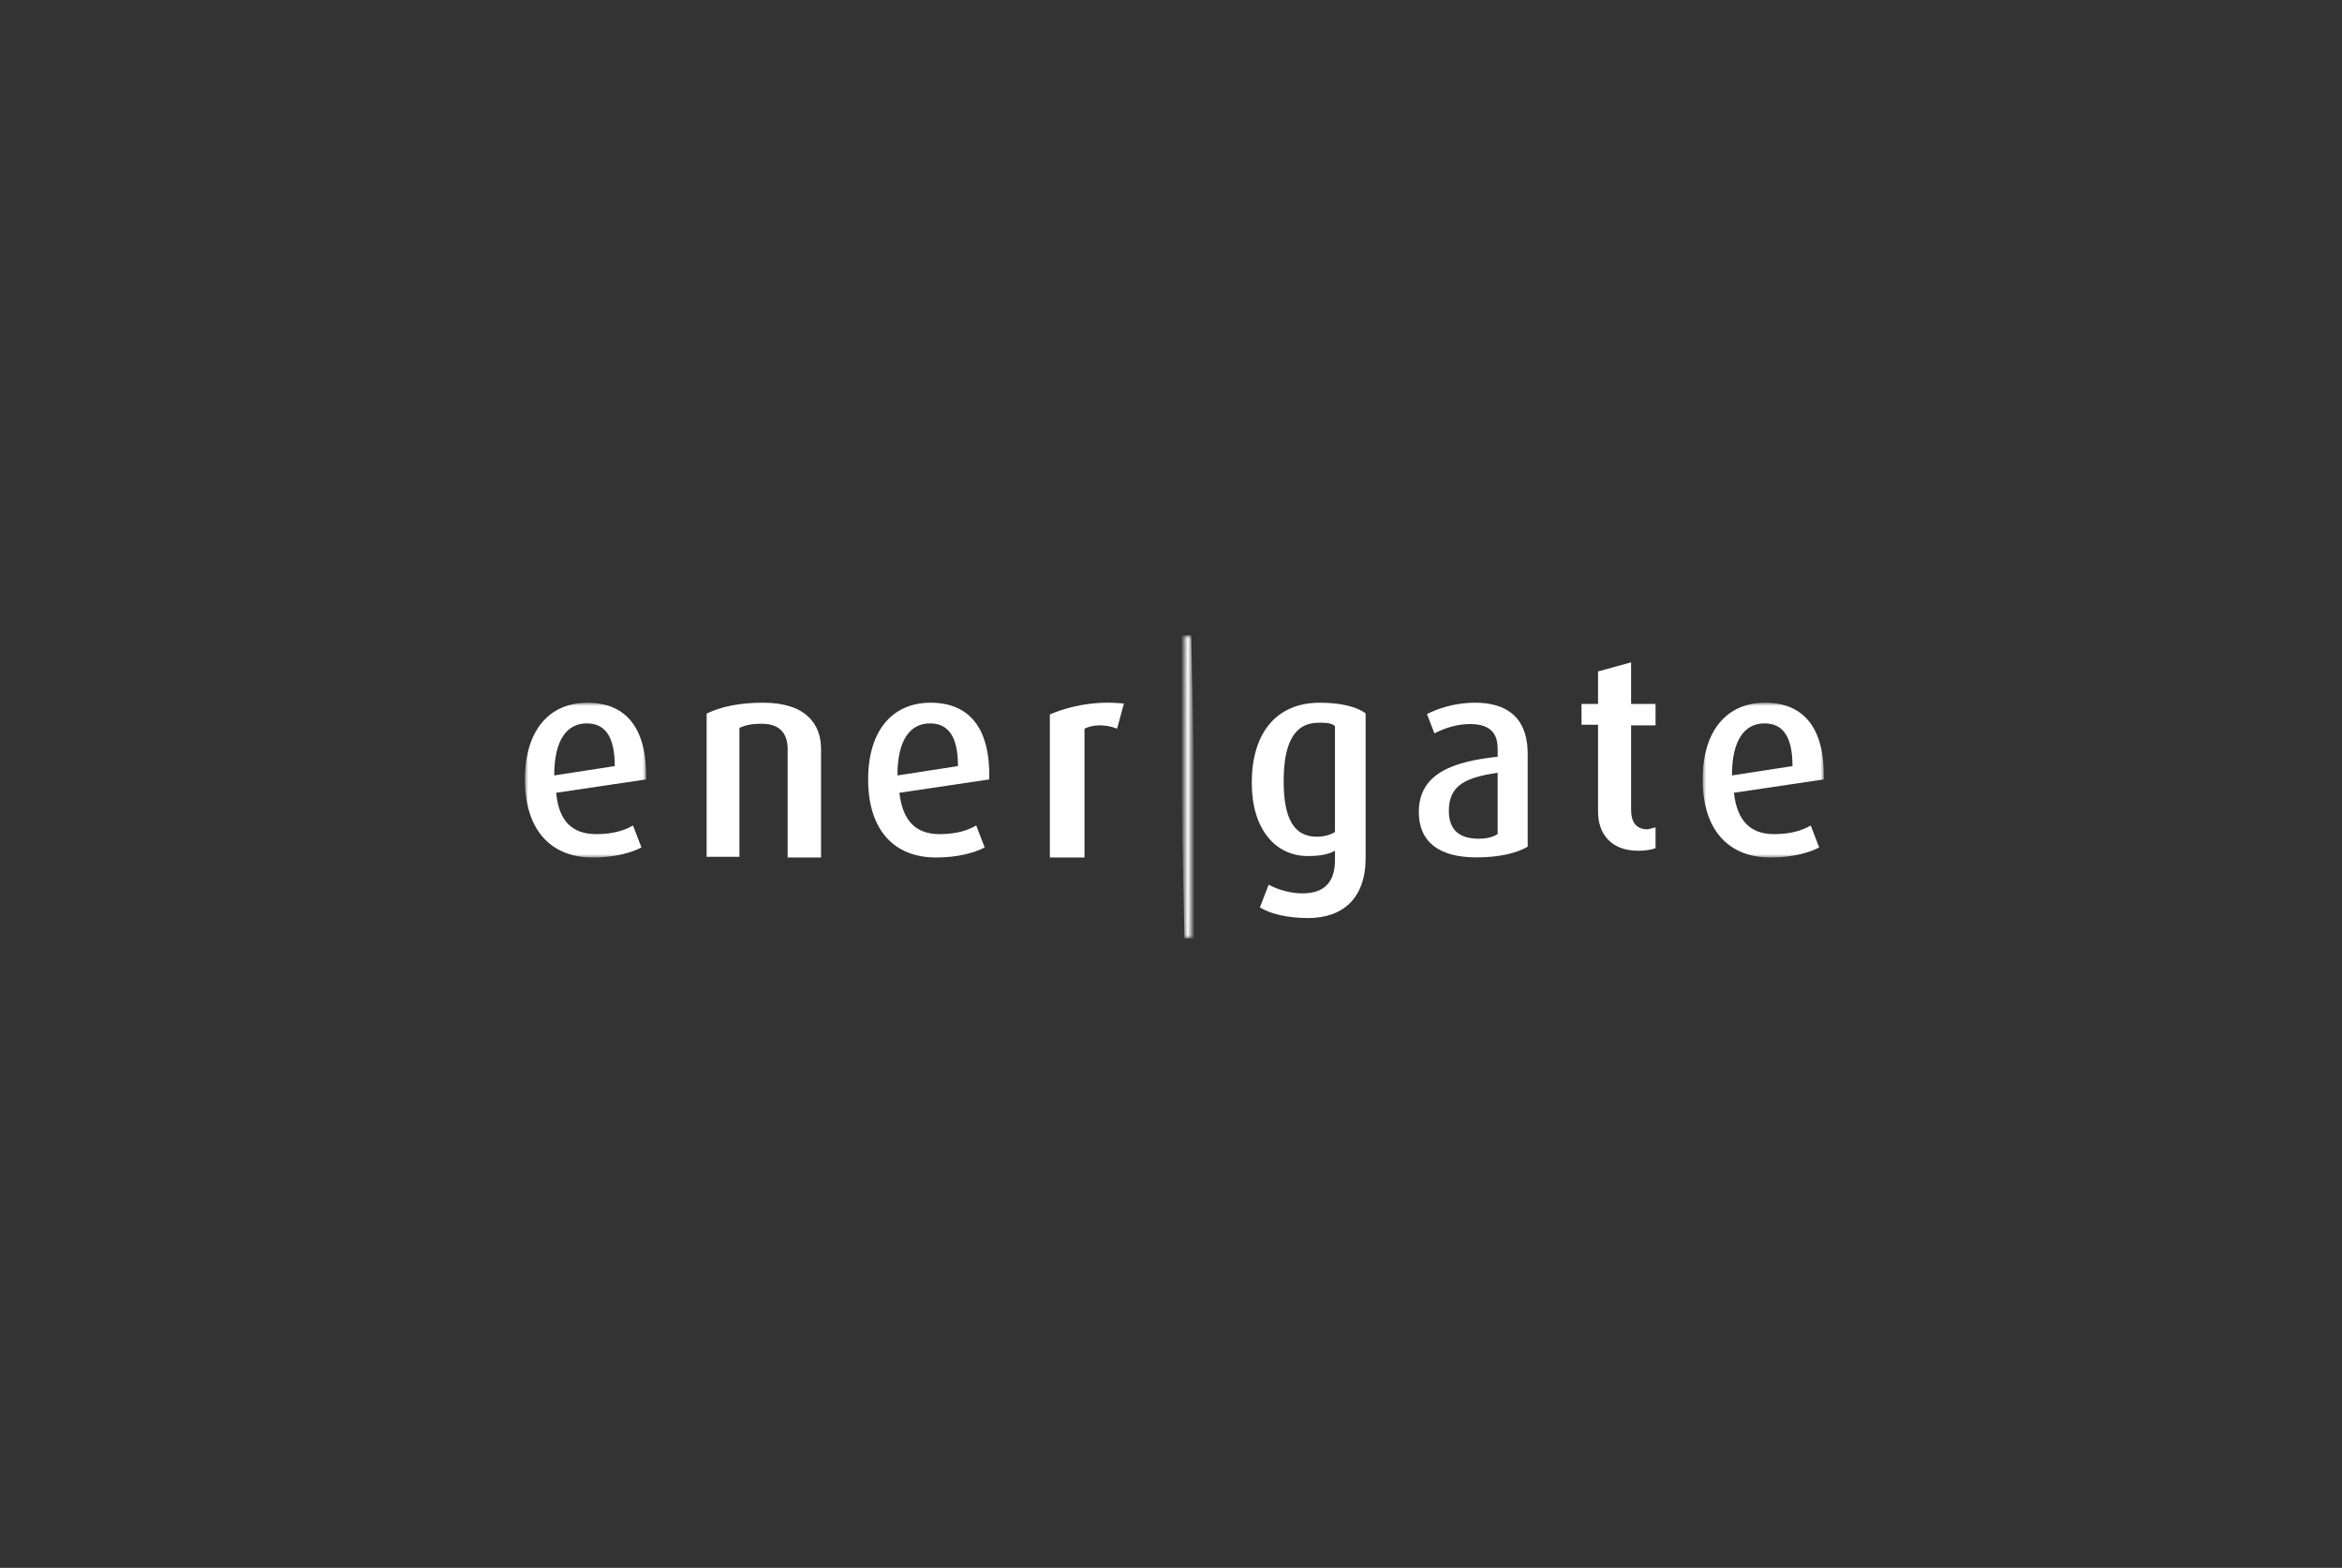 <?xml version="1.0" encoding="UTF-8"?>
<svg width="348px" height="233px" viewBox="0 0 348 233" version="1.1" xmlns="http://www.w3.org/2000/svg" xmlns:xlink="http://www.w3.org/1999/xlink">
    <rect x="0" y="0" width="348" height="233" fill="#333333" stroke="none"/>
    <title>energate</title>
    <defs>
        <polygon id="path-1" points="0 0 18 0 18 23 0 23"></polygon>
        <polygon id="path-3" points="0 0 18 0 18 23 0 23"></polygon>
        <polygon id="path-5" points="0 0 1 0 1 45 0 45"></polygon>
    </defs>
    <g id="Page-1" stroke="none" stroke-width="1" fill="none" fill-rule="evenodd">
        <g id="XL" transform="translate(-979, -5107)">
            <g id="Kunden-kleiner" transform="translate(199, 4786)">
                <g id="Group-11" transform="translate(1, 89.431)">
                    <g id="Group-13" transform="translate(0, 232)">
                        <g id="energate" transform="translate(779, 0)">
                            <rect id="Rectangle" fill="#202020" opacity="0" x="0" y="0" width="348" height="232"></rect>
                            <g id="Group-9" transform="translate(78, 94)">
                                <g id="Group-3" transform="translate(0, 10)">
                                    <mask id="mask-2" fill="white">
                                        <use xlink:href="#path-1"></use>
                                    </mask>
                                    <g id="Clip-2"></g>
                                    <path d="M17.991,11.401 C18.185,3.866 15.09,0 9.286,0 C3.579,0 -7.25463818e-05,4.164 -7.25463818e-05,11.401 C-7.25463818e-05,18.935 3.869,23 10.06,23 C13.348,23 15.766,22.306 17.315,21.513 L16.057,18.241 C14.896,18.935 13.155,19.53 10.64,19.53 C6.964,19.53 5.03,17.548 4.643,13.384 L17.991,11.401 Z M13.348,9.418 L4.353,10.806 C4.353,5.452 6.288,3.073 9.189,3.073 C11.801,3.073 13.348,4.858 13.348,9.418 L13.348,9.418 Z" id="Fill-1" fill="#FFFFFF" mask="url(#mask-2)"></path>
                                </g>
                                <path d="M44,33 L44,16.86 C44,13.228 41.803,10 35.404,10 C31.775,10 29.101,10.605 27,11.614 L27,32.899 L31.871,32.899 L31.871,13.732 C32.826,13.329 33.59,13.127 35.213,13.127 C38.27,13.127 39.034,15.044 39.034,16.86 L39.034,33 L44,33 Z" id="Fill-4" fill="#FFFFFF"></path>
                                <path d="M68.991,21.401 C69.185,13.866 66.09,10 60.286,10 C54.579,10 51,14.164 51,21.401 C51,28.935 54.869,33 61.06,33 C64.348,33 66.766,32.306 68.315,31.513 L67.057,28.241 C65.896,28.935 64.155,29.53 61.64,29.53 C58.061,29.53 56.127,27.548 55.643,23.384 L68.991,21.401 Z M64.348,19.418 L55.353,20.806 C55.353,15.452 57.288,13.073 60.189,13.073 C62.801,13.073 64.348,14.858 64.348,19.418 L64.348,19.418 Z" id="Fill-6" fill="#FFFFFF"></path>
                                <path d="M89,10.128 C85.256,9.725 81.47,10.279 78,11.739 L78,33 L83.147,33 L83.147,13.855 C84.358,13.251 86.174,13.15 87.991,13.855 L89,10.128 Z" id="Fill-8" fill="#FFFFFF"></path>
                                <path d="M149,31.499 L149,17.628 C149,11.882 145.56,10 141.19,10 C137.936,10 135.426,10.99 134.032,11.684 L135.147,14.557 C136.449,13.864 138.401,13.17 140.354,13.17 C142.771,13.17 144.537,13.963 144.537,16.836 L144.537,18.025 C138.122,18.718 132.823,20.403 132.823,26.247 C132.823,30.508 135.612,32.985 141.377,32.985 C144.63,32.985 147.327,32.39 149,31.4 L149,31.499 Z M144.537,29.517 C143.793,30.012 142.771,30.211 141.748,30.211 C138.959,30.211 137.286,29.022 137.286,26.05 C137.286,22.086 140.075,21.096 144.537,20.403 L144.537,29.517 Z M124.921,32.985 L124.921,11.585 C123.619,10.594 121.202,10 118.134,10 C111.44,10 108,14.755 108,21.889 C108,28.725 111.44,32.786 116.367,32.786 C118.227,32.786 119.528,32.489 120.365,31.994 L120.365,33.381 C120.365,36.353 119.064,38.335 115.531,38.335 C113.671,38.335 111.812,37.74 110.51,37.047 L109.208,40.415 C110.789,41.406 113.392,42 116.367,42 C121.574,42 124.921,39.028 124.921,33.083 L124.921,32.985 Z M120.365,29.22 C119.714,29.616 118.785,29.914 117.669,29.914 C114.229,29.914 112.741,27.139 112.741,21.69 C112.741,16.142 114.229,12.972 117.948,12.972 C118.878,12.972 119.807,12.972 120.365,13.467 L120.365,29.22 Z" id="Fill-10" fill="#FFFFFF"></path>
                                <path d="M168,31.71 L168,28.524 L166.821,28.814 C165.054,28.814 164.366,27.655 164.366,25.917 L164.366,13.366 L168,13.366 L168,10.18 L164.366,10.18 L164.366,4 L159.455,5.352 L159.455,10.18 L157,10.18 L157,13.269 L159.455,13.269 L159.455,26.207 C159.455,29.2 161.125,32 165.446,32 C166.625,32 167.509,31.807 168,31.614" id="Fill-12" fill="#FFFFFF"></path>
                                <g id="Group-16" transform="translate(175, 10)">
                                    <mask id="mask-4" fill="white">
                                        <use xlink:href="#path-3"></use>
                                    </mask>
                                    <g id="Clip-15"></g>
                                    <path d="M9.19,3.073 C11.801,3.073 13.349,4.858 13.349,9.418 L4.353,10.806 C4.353,5.452 6.288,3.073 9.19,3.073 M10.64,19.53 C7.062,19.53 5.127,17.548 4.643,13.384 L17.992,11.401 C18.185,3.866 15.09,0 9.286,0 C3.579,0 0,4.164 0,11.401 C0,18.935 3.87,23 10.06,23 C13.349,23 15.767,22.306 17.315,21.513 L16.058,18.241 C14.897,18.935 13.156,19.53 10.64,19.53" id="Fill-14" fill="#FFFFFF" mask="url(#mask-4)"></path>
                                </g>
                                <g id="Group-19" transform="translate(98, 0)">
                                    <mask id="mask-6" fill="white">
                                        <use xlink:href="#path-5"></use>
                                    </mask>
                                    <g id="Clip-18"></g>
                                    <line x1="0" y1="0" x2="1" y2="45" id="Stroke-17" stroke="#FFFFFF" stroke-width="2" mask="url(#mask-6)"></line>
                                </g>
                            </g>
                        </g>
                    </g>
                </g>
            </g>
        </g>
    </g>
</svg>